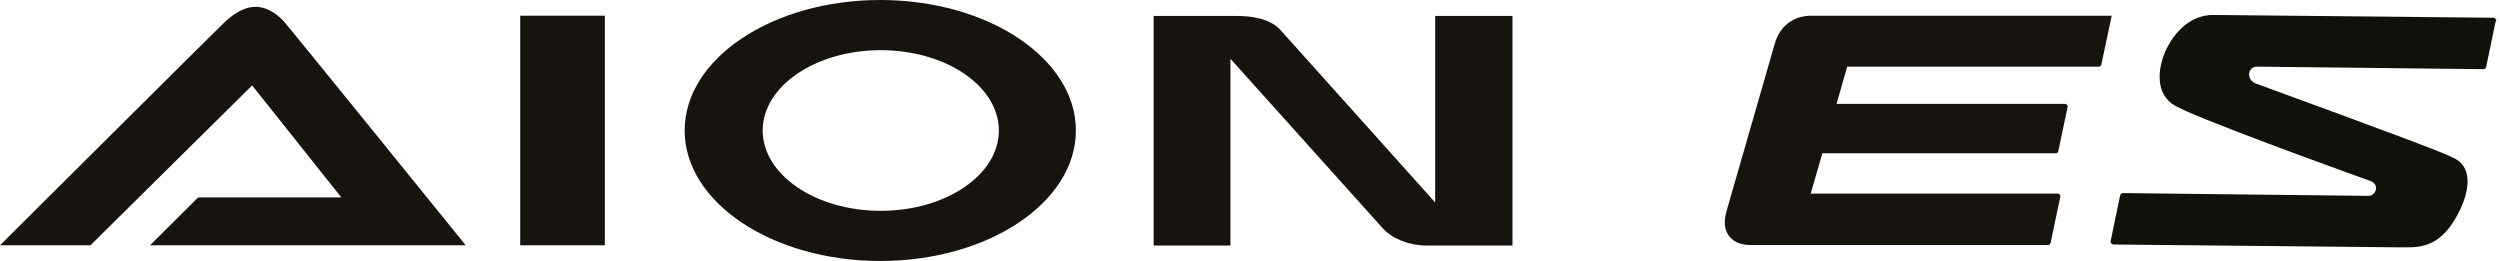 <svg width="364" height="38" viewBox="0 0 364 38" fill="none" xmlns="http://www.w3.org/2000/svg">
<path d="M88.064 2.287H75.742V35.713H88.064V2.287Z" fill="#17130F"/>
<path d="M208.963 2.287V29.478L186.421 4.353C184.835 2.583 181.81 2.324 180.186 2.324H167.975V35.749H179.153V8.559L201.363 33.278C202.765 34.79 205.2 35.749 207.709 35.749H220.216V2.324H209.037L208.963 2.287Z" fill="#17130F"/>
<path d="M128.241 30.695C118.759 30.695 111.049 25.456 111.049 19C111.049 12.544 118.759 7.305 128.241 7.305C137.722 7.305 145.433 12.544 145.433 19C145.433 25.456 137.722 30.695 128.241 30.695ZM128.167 0C112.451 0 99.686 8.522 99.686 19C99.686 29.478 112.451 38 128.167 38C143.884 38 156.649 29.478 156.649 19C156.649 8.522 143.884 0 128.167 0Z" fill="#17130F"/>
<path d="M37.225 0.996C35.307 0.996 33.794 2.287 32.872 3.062C32.245 3.616 0 35.713 0 35.713H13.171L36.709 12.433L49.695 28.74H28.851L21.841 35.713H67.81C67.81 35.713 41.8 3.579 41.283 3.062C40.73 2.472 39.218 0.996 37.188 0.996" fill="#17130F"/>
<path d="M298.54 35.381C298.503 35.565 298.355 35.676 298.171 35.676H254.895C253.456 35.676 252.423 35.233 251.759 34.384C251.095 33.499 250.948 32.318 251.353 30.843L258.4 6.383C259.138 3.8 261.093 2.287 263.75 2.287H307.468L305.955 9.408C305.919 9.592 305.771 9.703 305.586 9.703H268.952L267.402 15.126H300.68C300.938 15.126 301.086 15.348 301.049 15.569L299.684 22.025C299.647 22.21 299.499 22.32 299.315 22.32H265.336L263.639 28.186H299.61C299.868 28.186 300.016 28.408 299.979 28.629L298.577 35.344L298.54 35.381Z" fill="#17130F"/>
<path d="M363.435 3.136C363.509 2.841 363.287 2.583 362.992 2.583L322.188 2.177C318.61 2.177 316.138 5.239 315.105 7.895C313.998 10.736 313.998 14.278 317.245 15.68L318.425 16.233C325.988 19.517 344.915 26.268 345.099 26.342C345.431 26.453 345.653 26.637 345.837 26.895C345.911 27.043 345.948 27.19 345.948 27.375C345.948 28.002 345.468 28.518 344.841 28.518L309.128 28.113C308.907 28.113 308.722 28.26 308.685 28.482L307.32 35.049C307.247 35.344 307.468 35.602 307.763 35.602C312.744 35.639 349.047 36.008 349.084 36.008H350.781C353.953 36.008 356.019 34.606 357.827 31.249C359.155 28.814 359.598 26.489 359.045 24.94C358.713 23.981 358.049 23.317 356.979 22.874L356.093 22.468C352.109 20.771 328.386 12.138 328.386 12.138C328.018 11.99 327.722 11.695 327.575 11.363C327.501 11.216 327.464 11.031 327.464 10.847C327.464 10.22 327.944 9.703 328.571 9.703L361.553 10.072C361.775 10.072 361.959 9.924 361.996 9.703L363.361 3.136H363.435Z" fill="#12100B"/>
</svg>
